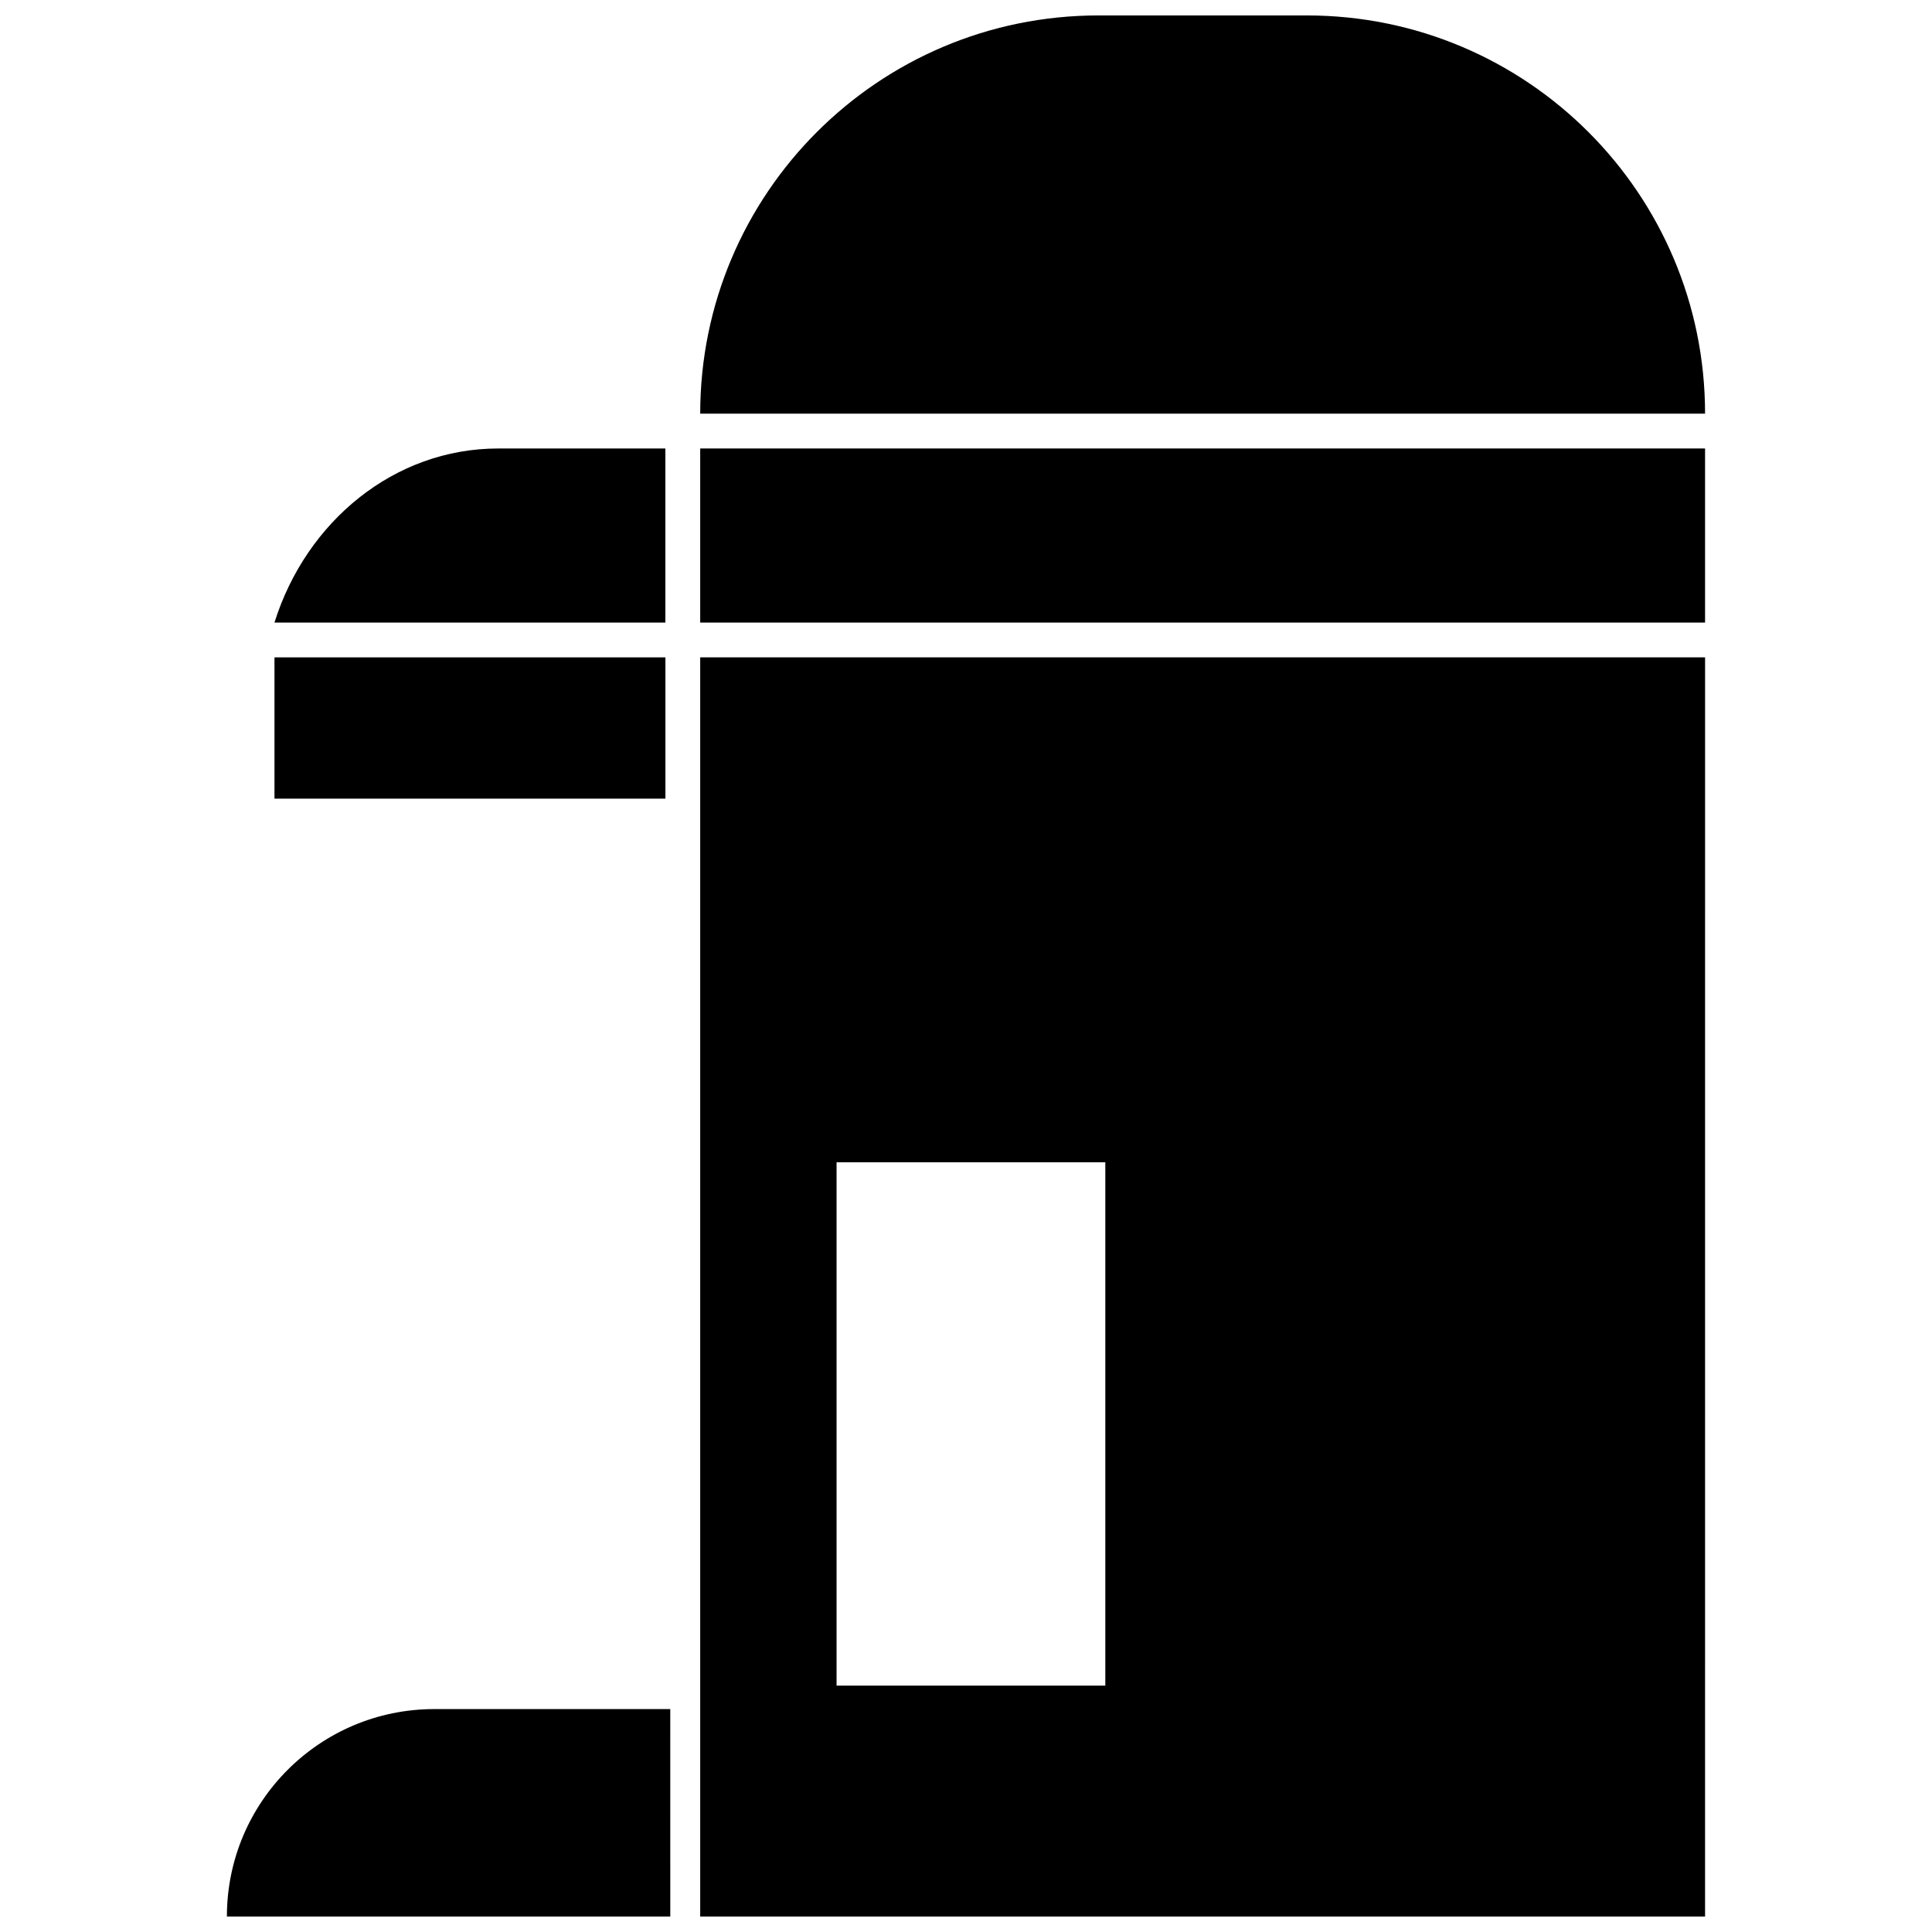 <?xml version="1.0" encoding="UTF-8"?>
<!-- Uploaded to: ICON Repo, www.iconrepo.com, Generator: ICON Repo Mixer Tools -->
<svg width="800px" height="800px" version="1.1" viewBox="144 144 512 512" xmlns="http://www.w3.org/2000/svg">
 <defs>
  <clipPath id="c">
   <path d="m329 148.09h267v105.91h-267z"/>
  </clipPath>
  <clipPath id="b">
   <path d="m329 318h267v333.9h-267z"/>
  </clipPath>
  <clipPath id="a">
   <path d="m204 596h118v55.902h-118z"/>
  </clipPath>
 </defs>
 <path d="m329.56 262.85h266.3v46.137h-266.3z"/>
 <g clip-path="url(#c)">
  <path d="m329.56 253.62h266.3c0.004-58.285-47.246-105.53-105.53-105.53h-55.238c-58.281 0-105.53 47.246-105.53 105.53z"/>
 </g>
 <g clip-path="url(#b)">
  <path d="m329.56 318.21v333.69h266.3l0.004-333.69zm107.36 272.5h-71.219v-138.69h71.219z"/>
 </g>
 <g clip-path="url(#a)">
  <path d="m321.63 651.9h-117.5c0-30.363 24.617-54.977 54.977-54.977h62.52z"/>
 </g>
 <path d="m320.33 308.99v-46.137h-44.297c-27.543 0-50.883 19.316-59.301 46.137z"/>
 <path d="m216.74 318.21h103.6v37.438h-103.6z"/>
</svg>